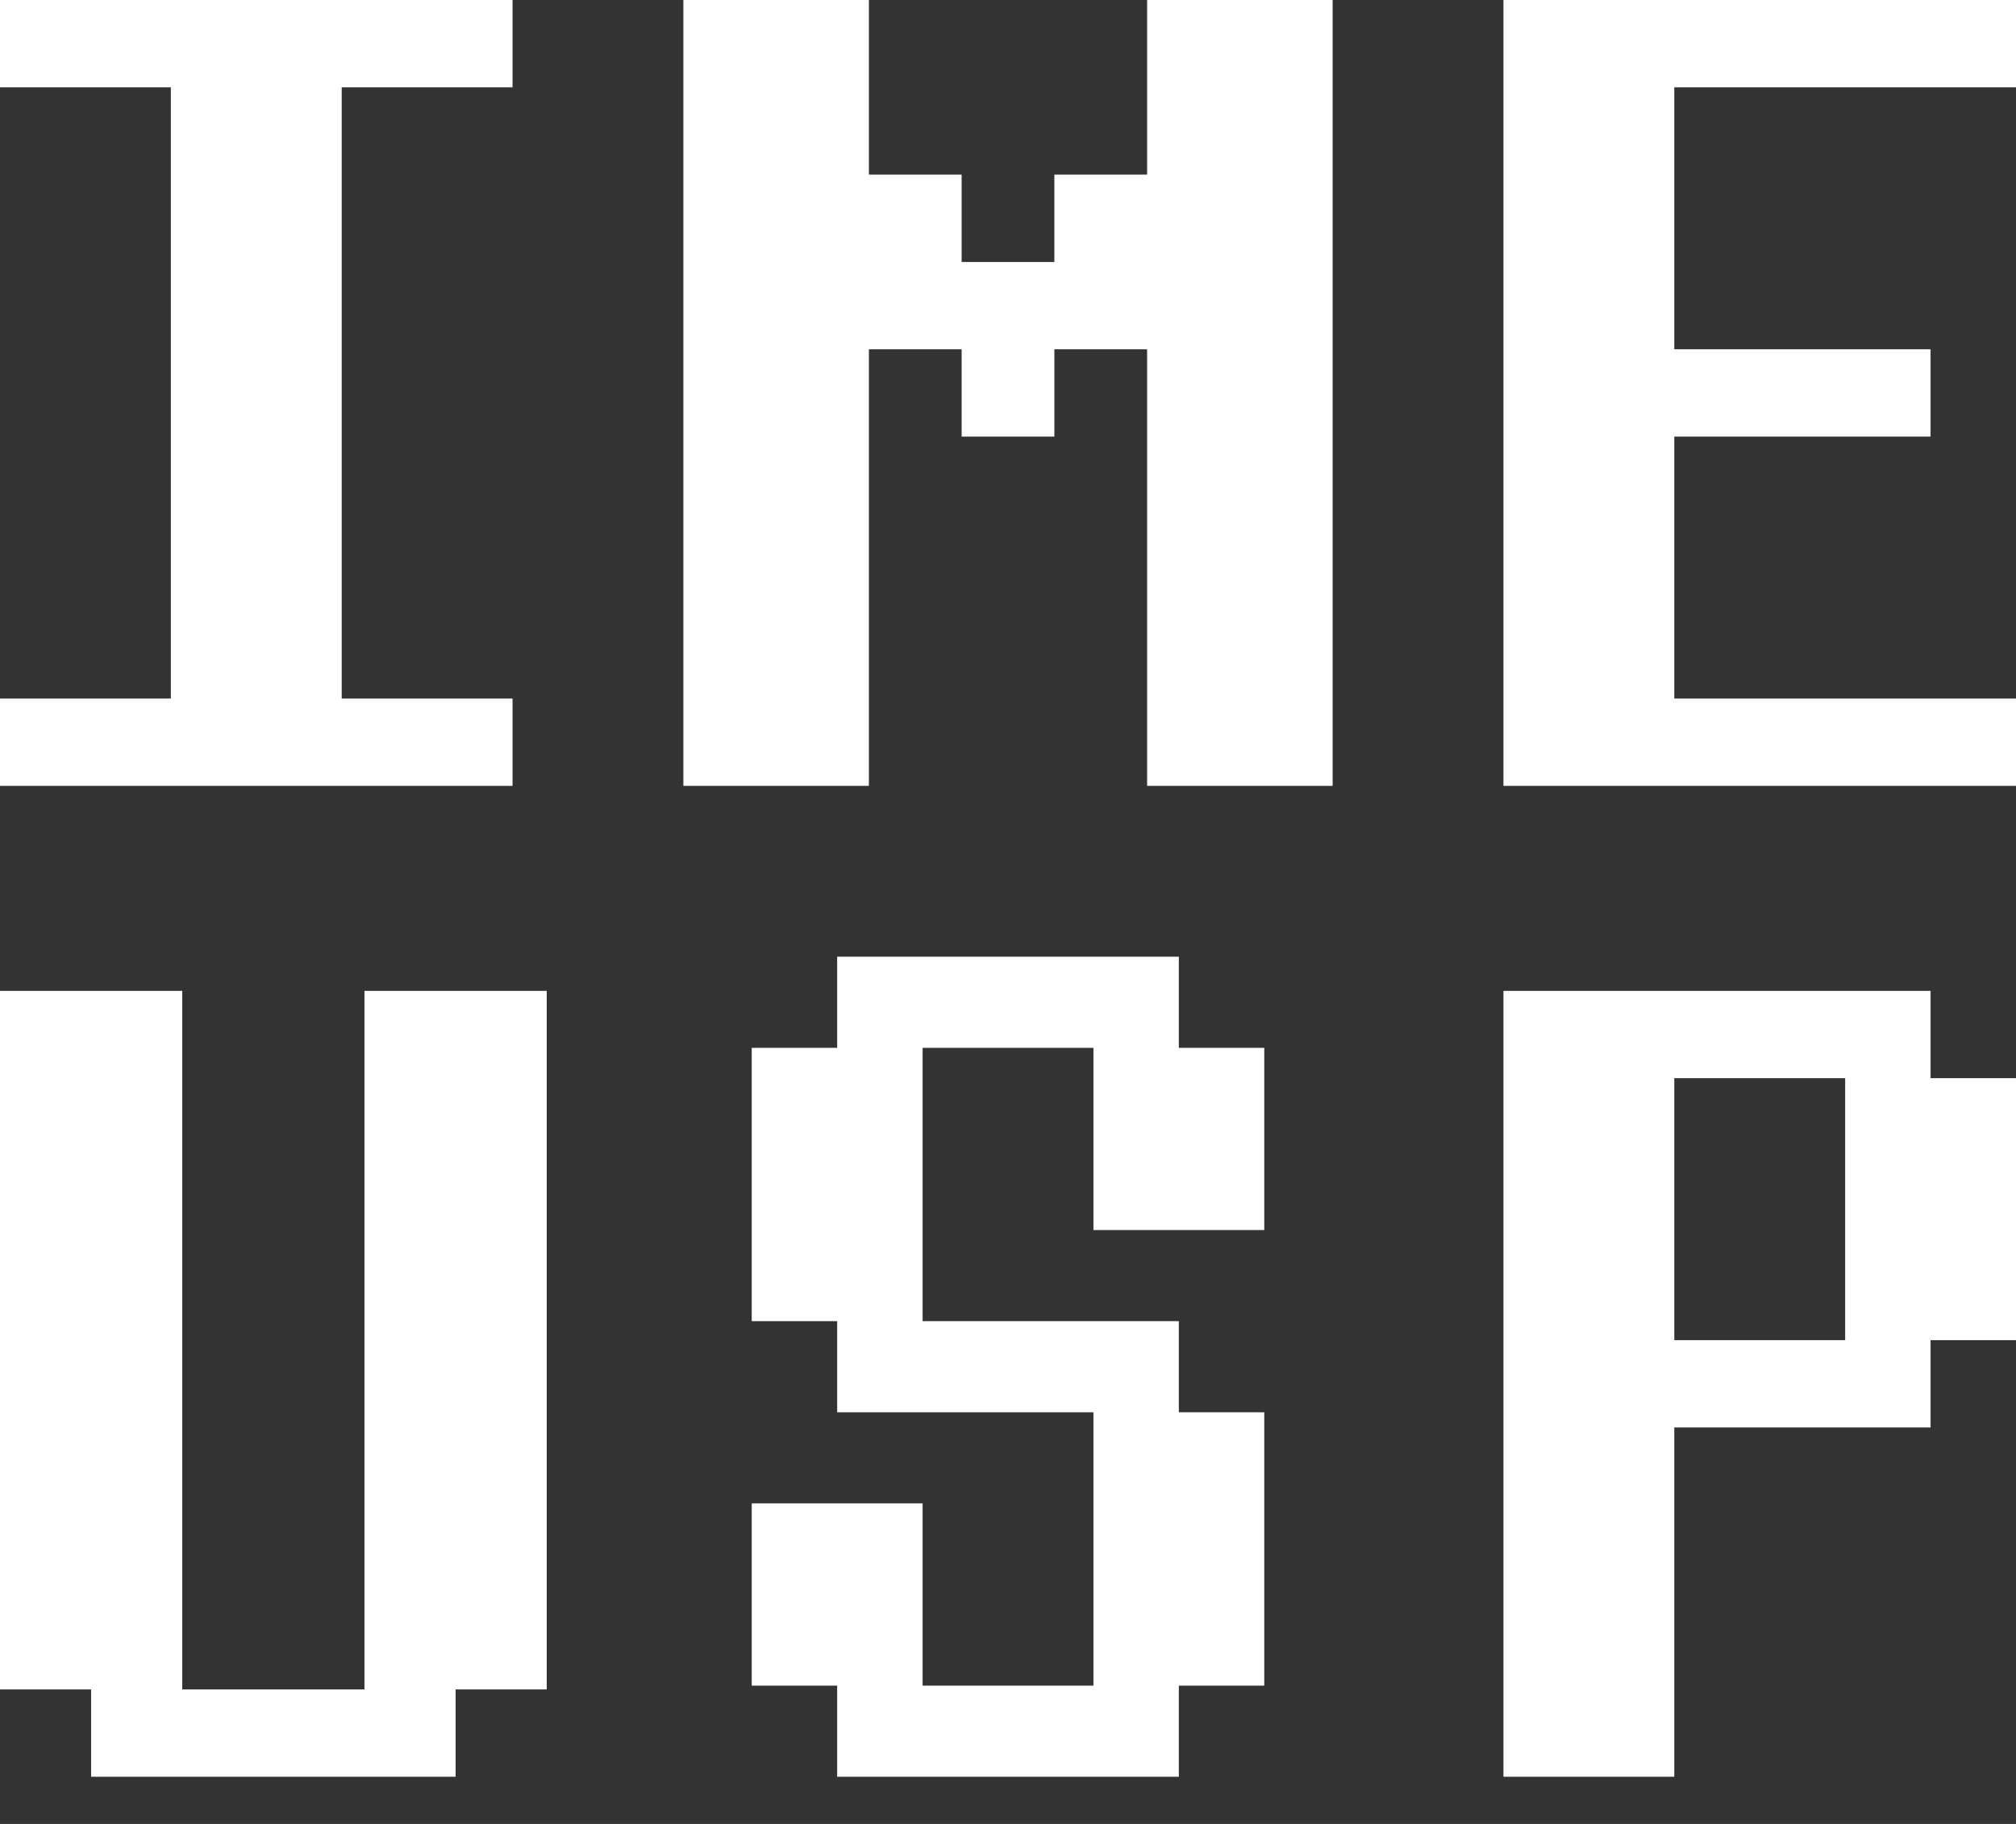 <svg width="42" height="38" viewBox="0 0 42 38" fill="none" xmlns="http://www.w3.org/2000/svg">
<rect x="0" y="0" width="42" height="38" fill="#333333" stroke="none"/>
<path d="M31.322 8.186V16.373H36.661H42V15.463V14.554H38.441H34.881V11.825V9.096H37.551H40.22V8.186V7.277H37.551H34.881V4.548V1.819H38.441H42V0.91V4.3869e-05H36.661H31.322V8.186Z" fill="white"/>
<path d="M0 0.91V1.819H1.78H3.559V8.186V14.554H1.78H0V15.463V16.373H5.339H10.678V15.463V14.554H8.898H7.119V8.186V1.819H8.898H10.678V0.91V4.3869e-05H5.339H0V0.91Z" fill="white"/>
<path d="M14.237 8.186V16.373H16.169H18.102V11.825V7.277H19.068H20.034V8.186V9.096H21H21.966V8.186V7.277H22.932H23.898V11.825V16.373H25.831H27.763V8.186V4.3869e-05H25.831H23.898V1.819V3.638H22.932H21.966V4.548V5.458H21H20.034V4.548V3.638H19.068H18.102V1.819V4.3869e-05H16.169H14.237V8.186Z" fill="white"/>
<path d="M31.322 28.831V37.017H33.102H34.881V33.379V29.74H37.551H40.22V28.831V27.921H41.11H42V25.192V22.463H41.11H40.22V21.554V20.644H35.771H31.322V28.831ZM38.441 25.192V27.921H36.661H34.881V25.192V22.463H36.661H38.441V25.192Z" fill="white"/>
<path d="M17.441 20.881V21.831H16.551H15.661V24.678V27.525H16.551H17.441V28.475V29.424H20.11H22.78V32.271V35.119H21H19.221V33.22V31.322H17.441H15.661V33.22V35.119H16.551H17.441V36.068V37.017H21H24.559V36.068V35.119H25.449H26.339V32.271V29.424H25.449H24.559V28.475V27.525H21.89H19.221V24.678V21.831H21H22.78V23.729V25.627H24.559H26.339V23.729V21.831H25.449H24.559V20.881V19.932H21H17.441V20.881Z" fill="white"/>
<path d="M0 27.921V35.198H0.949H1.898V36.107V37.017H5.695H9.492V36.107V35.198H10.441H11.39V27.921V20.644H9.492H7.593V27.921V35.198H5.695H3.797V27.921V20.644H1.898H0V27.921Z" fill="white"/>
</svg>

